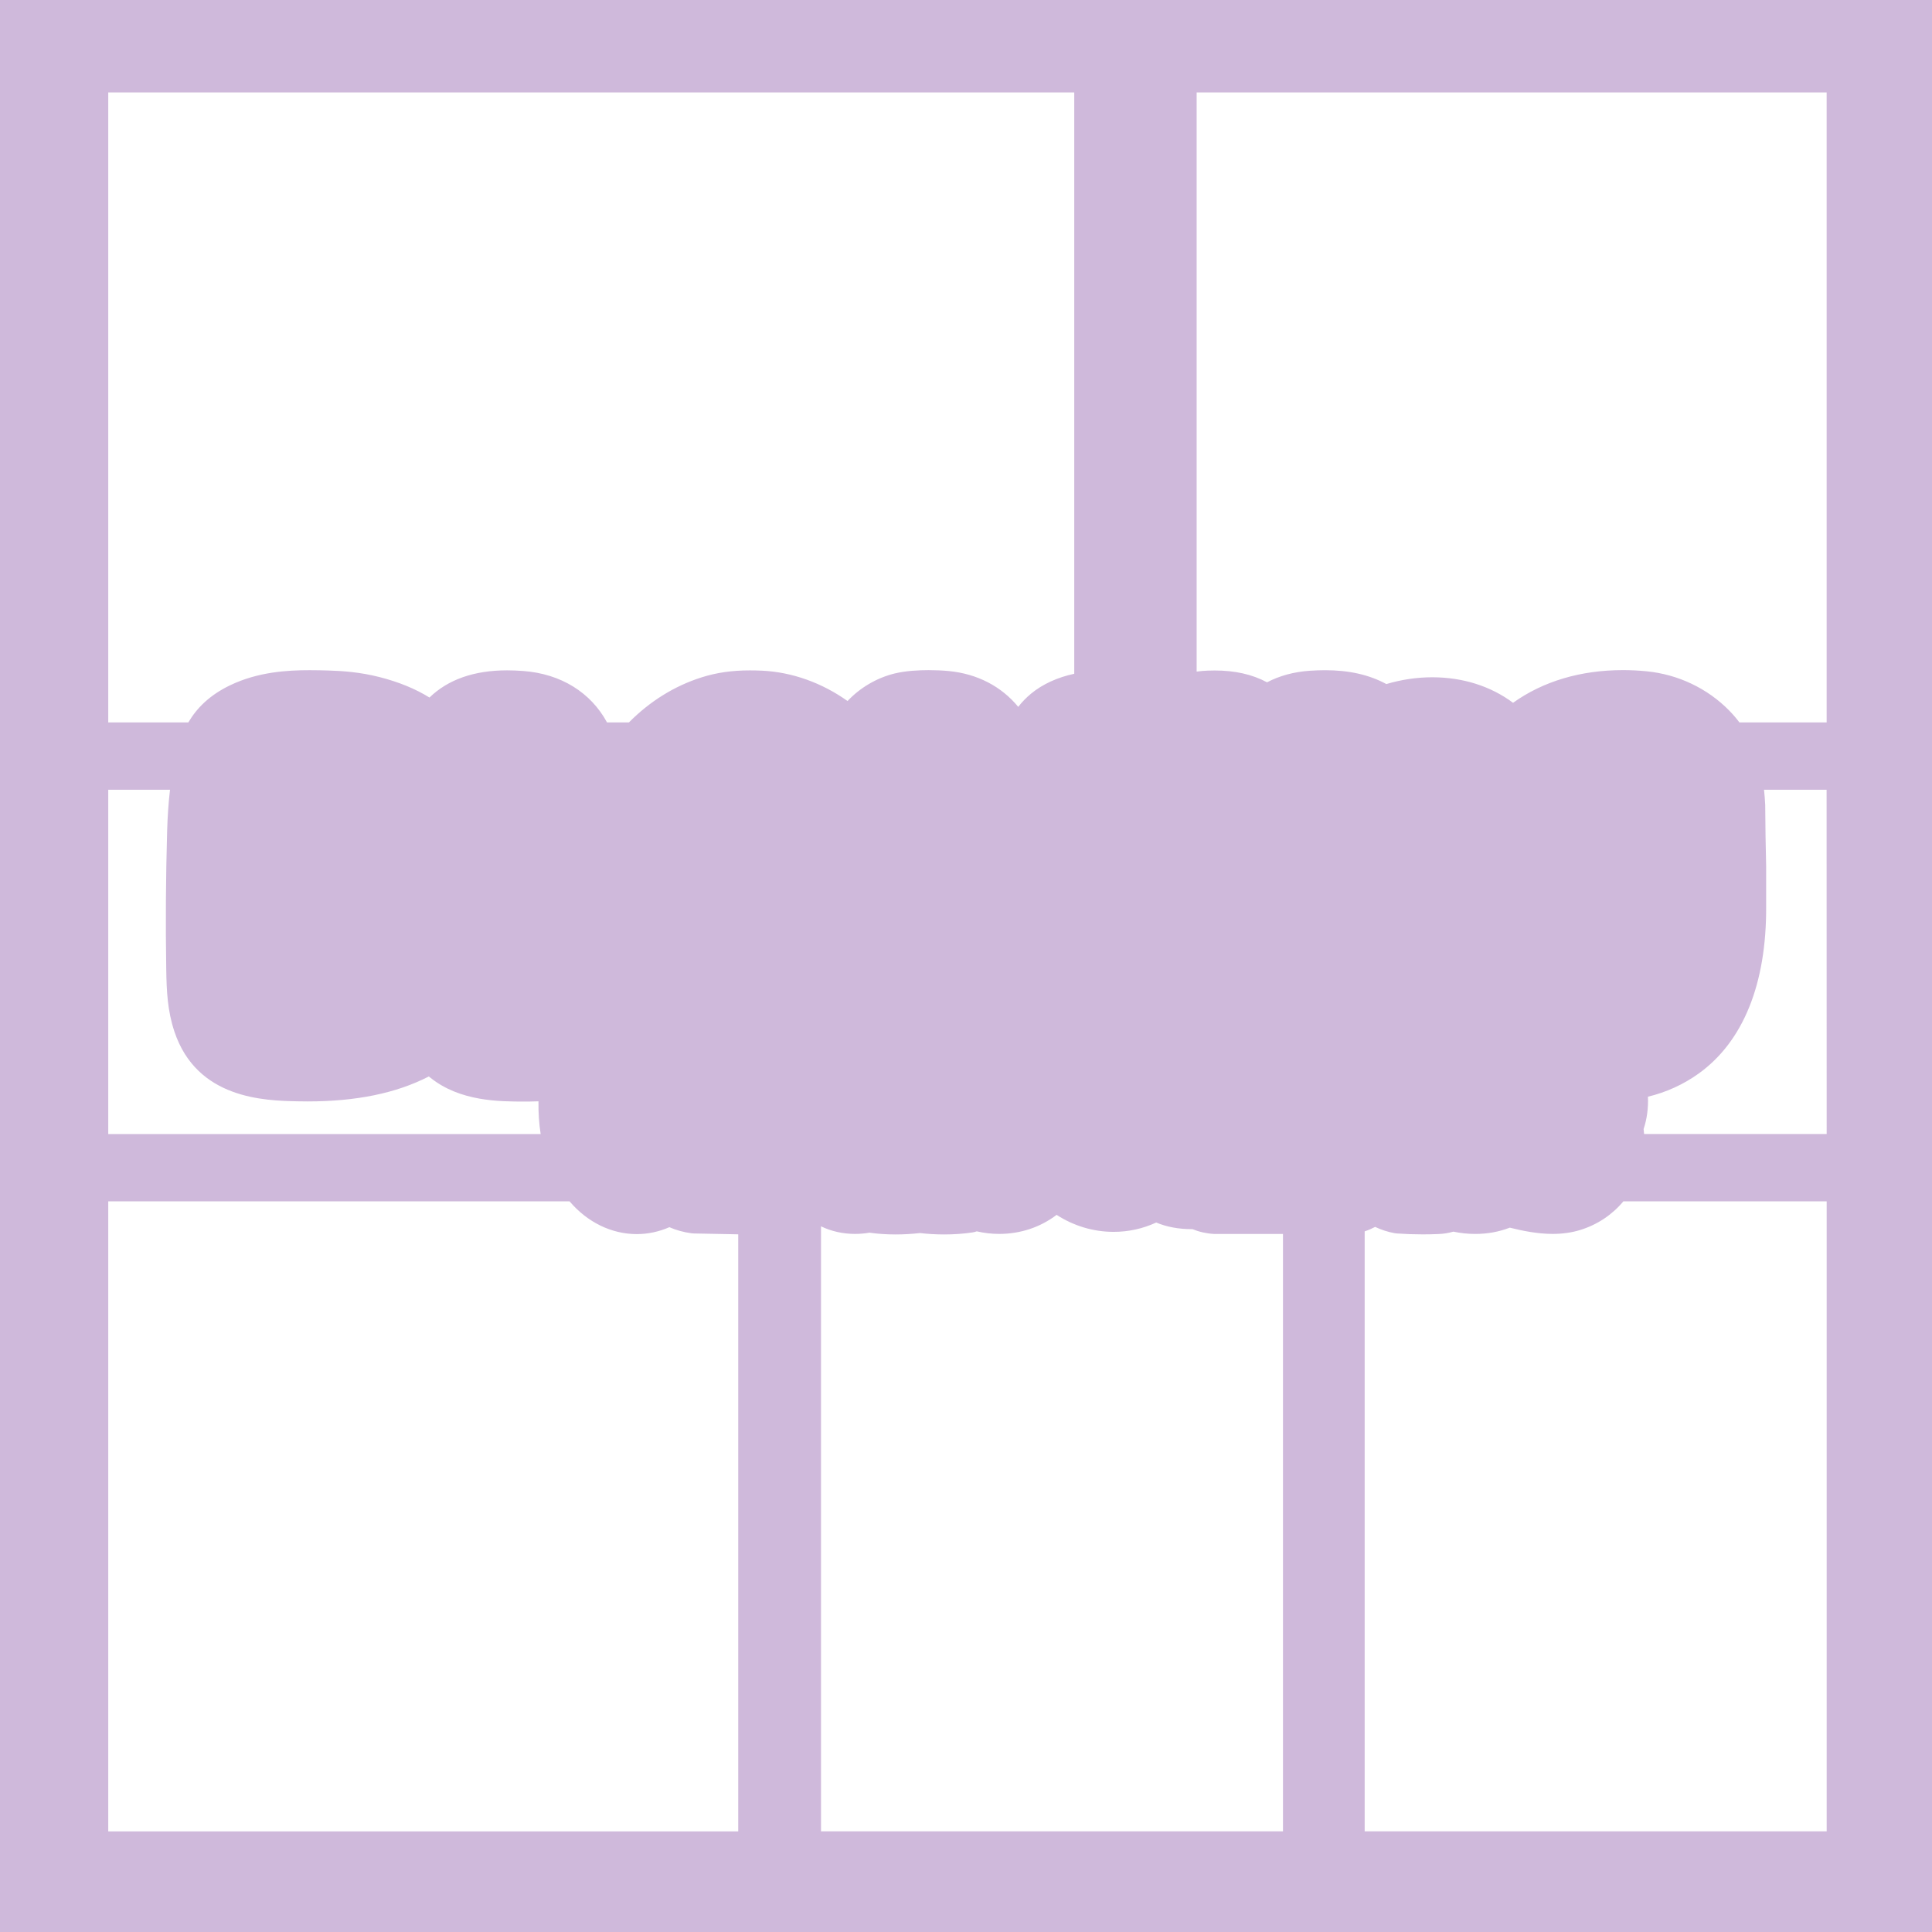 <?xml version="1.0" encoding="UTF-8"?>
<svg id="Layer_1" data-name="Layer 1" xmlns="http://www.w3.org/2000/svg" viewBox="0 0 828 828">
  <defs>
    <style>
      .cls-1 {
        fill: #cfb9db;
      }
    </style>
  </defs>
  <path class="cls-1" d="M0,0v828h828V0H0ZM46.39,39.61h414v249.15c-7.21,1.55-13.57,4.44-18.52,8.53-2.02,1.67-3.85,3.55-5.49,5.65-7.1-8.66-17.47-14.2-29.87-15.36-2.67-.25-5.62-.38-8.54-.38-3.95,0-9.66.25-14.49,1.42-7.81,1.9-14.96,6.18-20.25,11.82-10.93-7.79-23.81-12.42-36.67-13.01-1.86-.08-3.55-.12-5.19-.12-7.65,0-14.2.94-20.63,2.97-11.73,3.7-22.31,10.34-31.2,19.33h-9.39c-6.88-12.74-19.64-20.84-35.96-22.05-2.42-.18-4.66-.27-6.86-.27-14.12,0-25.3,3.92-33.27,11.65-5.99-3.72-13.15-6.66-21.43-8.77-8.45-2.15-15.8-2.62-21.86-2.81-2.22-.07-5.14-.14-8.07-.14-9.63,0-22.21.74-34.15,6.5-8.83,4.26-14.28,9.83-17.83,15.88h-34.33V39.61ZM46.39,338.47h26.47c-.64,5.47-1.05,11.38-1.23,17.69-.57,19.94-.7,39.93-.38,59.4.15,9.22.52,17.58,3.48,26.49,9.65,29.01,38.75,29.64,52.73,29.94,1.44.03,2.88.05,4.33.05,20.9,0,38.01-3.51,52-10.7.2.16.4.32.59.48,12.78,10.28,29.56,10.28,40.66,10.28h1.26c.1,0,.2,0,.3,0,1.39-.04,2.79-.08,4.18-.11-.08,4.87.24,9.56.93,14.03H46.39v-147.53ZM46.39,784.86v-270h197.71c7.59,8.95,17.98,14.04,28.8,14.04,4.77,0,9.51-1.01,13.98-2.96,2.9,1.28,6.1,2.16,9.49,2.61.37.05.74.08,1.11.08l15.02.29c1.16.04,2.29.07,3.42.07.16,0,.3,0,.46,0v255.89H46.39ZM351.86,784.86v-259.29c4.4,2.12,9.35,3.25,14.59,3.25,2.06,0,4.13-.18,6.18-.53,3.54.51,7.28.76,11.17.76,3.46,0,6.97-.2,10.45-.6,3.41.4,6.9.6,10.4.6,4.19,0,8.26-.29,12.09-.86.64-.09,1.26-.25,1.87-.47,3.16.73,6.38,1.1,9.63,1.1,9.1,0,17.66-2.87,24.59-8.17,7.37,4.77,15.8,7.29,24.47,7.29,6.34,0,12.54-1.37,18.22-4,4.56,1.91,9.62,2.84,15.3,2.84h.24c2.93,1.19,6.01,1.88,9.19,2.05.18.01.37.02.55.02h.01c9.68-.01,19.36-.02,29.04-.02v256.03h-198ZM782.86,784.86h-198v-257.14c1.66-.54,3.16-1.21,4.48-1.9,2.66,1.25,5.45,2.15,8.26,2.67.36.07.73.11,1.1.14,3.67.26,7.39.39,11.05.39,2.19,0,4.4-.05,6.59-.14,2.19-.07,4.38-.41,6.53-1.03,3.13.65,6.27.98,9.39.98,5.22,0,10.18-.9,14.79-2.69,5.31,1.32,11.8,2.68,18.37,2.68,4.2,0,8.17-.56,11.78-1.67,7.41-2.28,13.77-6.57,18.52-12.28h87.14v270ZM704.61,486c-.06-.72-.13-1.43-.21-2.12,1.45-4.31,2.07-9.09,1.86-13.86,7.85-1.9,15.21-5.24,21.7-9.9,19.12-13.7,29.14-38.49,28.96-71.62v-17.26c-.21-8.52-.35-17.25-.4-25.92,0-.14,0-.29-.01-.43-.1-2.05-.26-4.2-.5-6.42h26.82l.03,147.53h-78.25ZM782.86,309.61h-37.4c-1.29-1.72-2.72-3.4-4.32-5.04-9.34-9.54-21.92-15.53-35.41-16.87-3.39-.34-6.81-.51-10.15-.51-18.19,0-34.29,4.82-47.13,14.01-9.51-7.11-21.51-10.94-34.64-10.94-6.57,0-13.27,1-19.66,2.91-7.34-3.99-15.99-5.94-26.25-5.94-2.08,0-4.22.08-6.53.23-6.8.46-13.02,2.15-18.35,4.96-6.33-3.4-13.74-5.07-22.46-5.07-.98,0-1.97.02-2.97.06-1.62.06-3.19.21-4.74.41V39.61h270v270Z"/>
</svg>